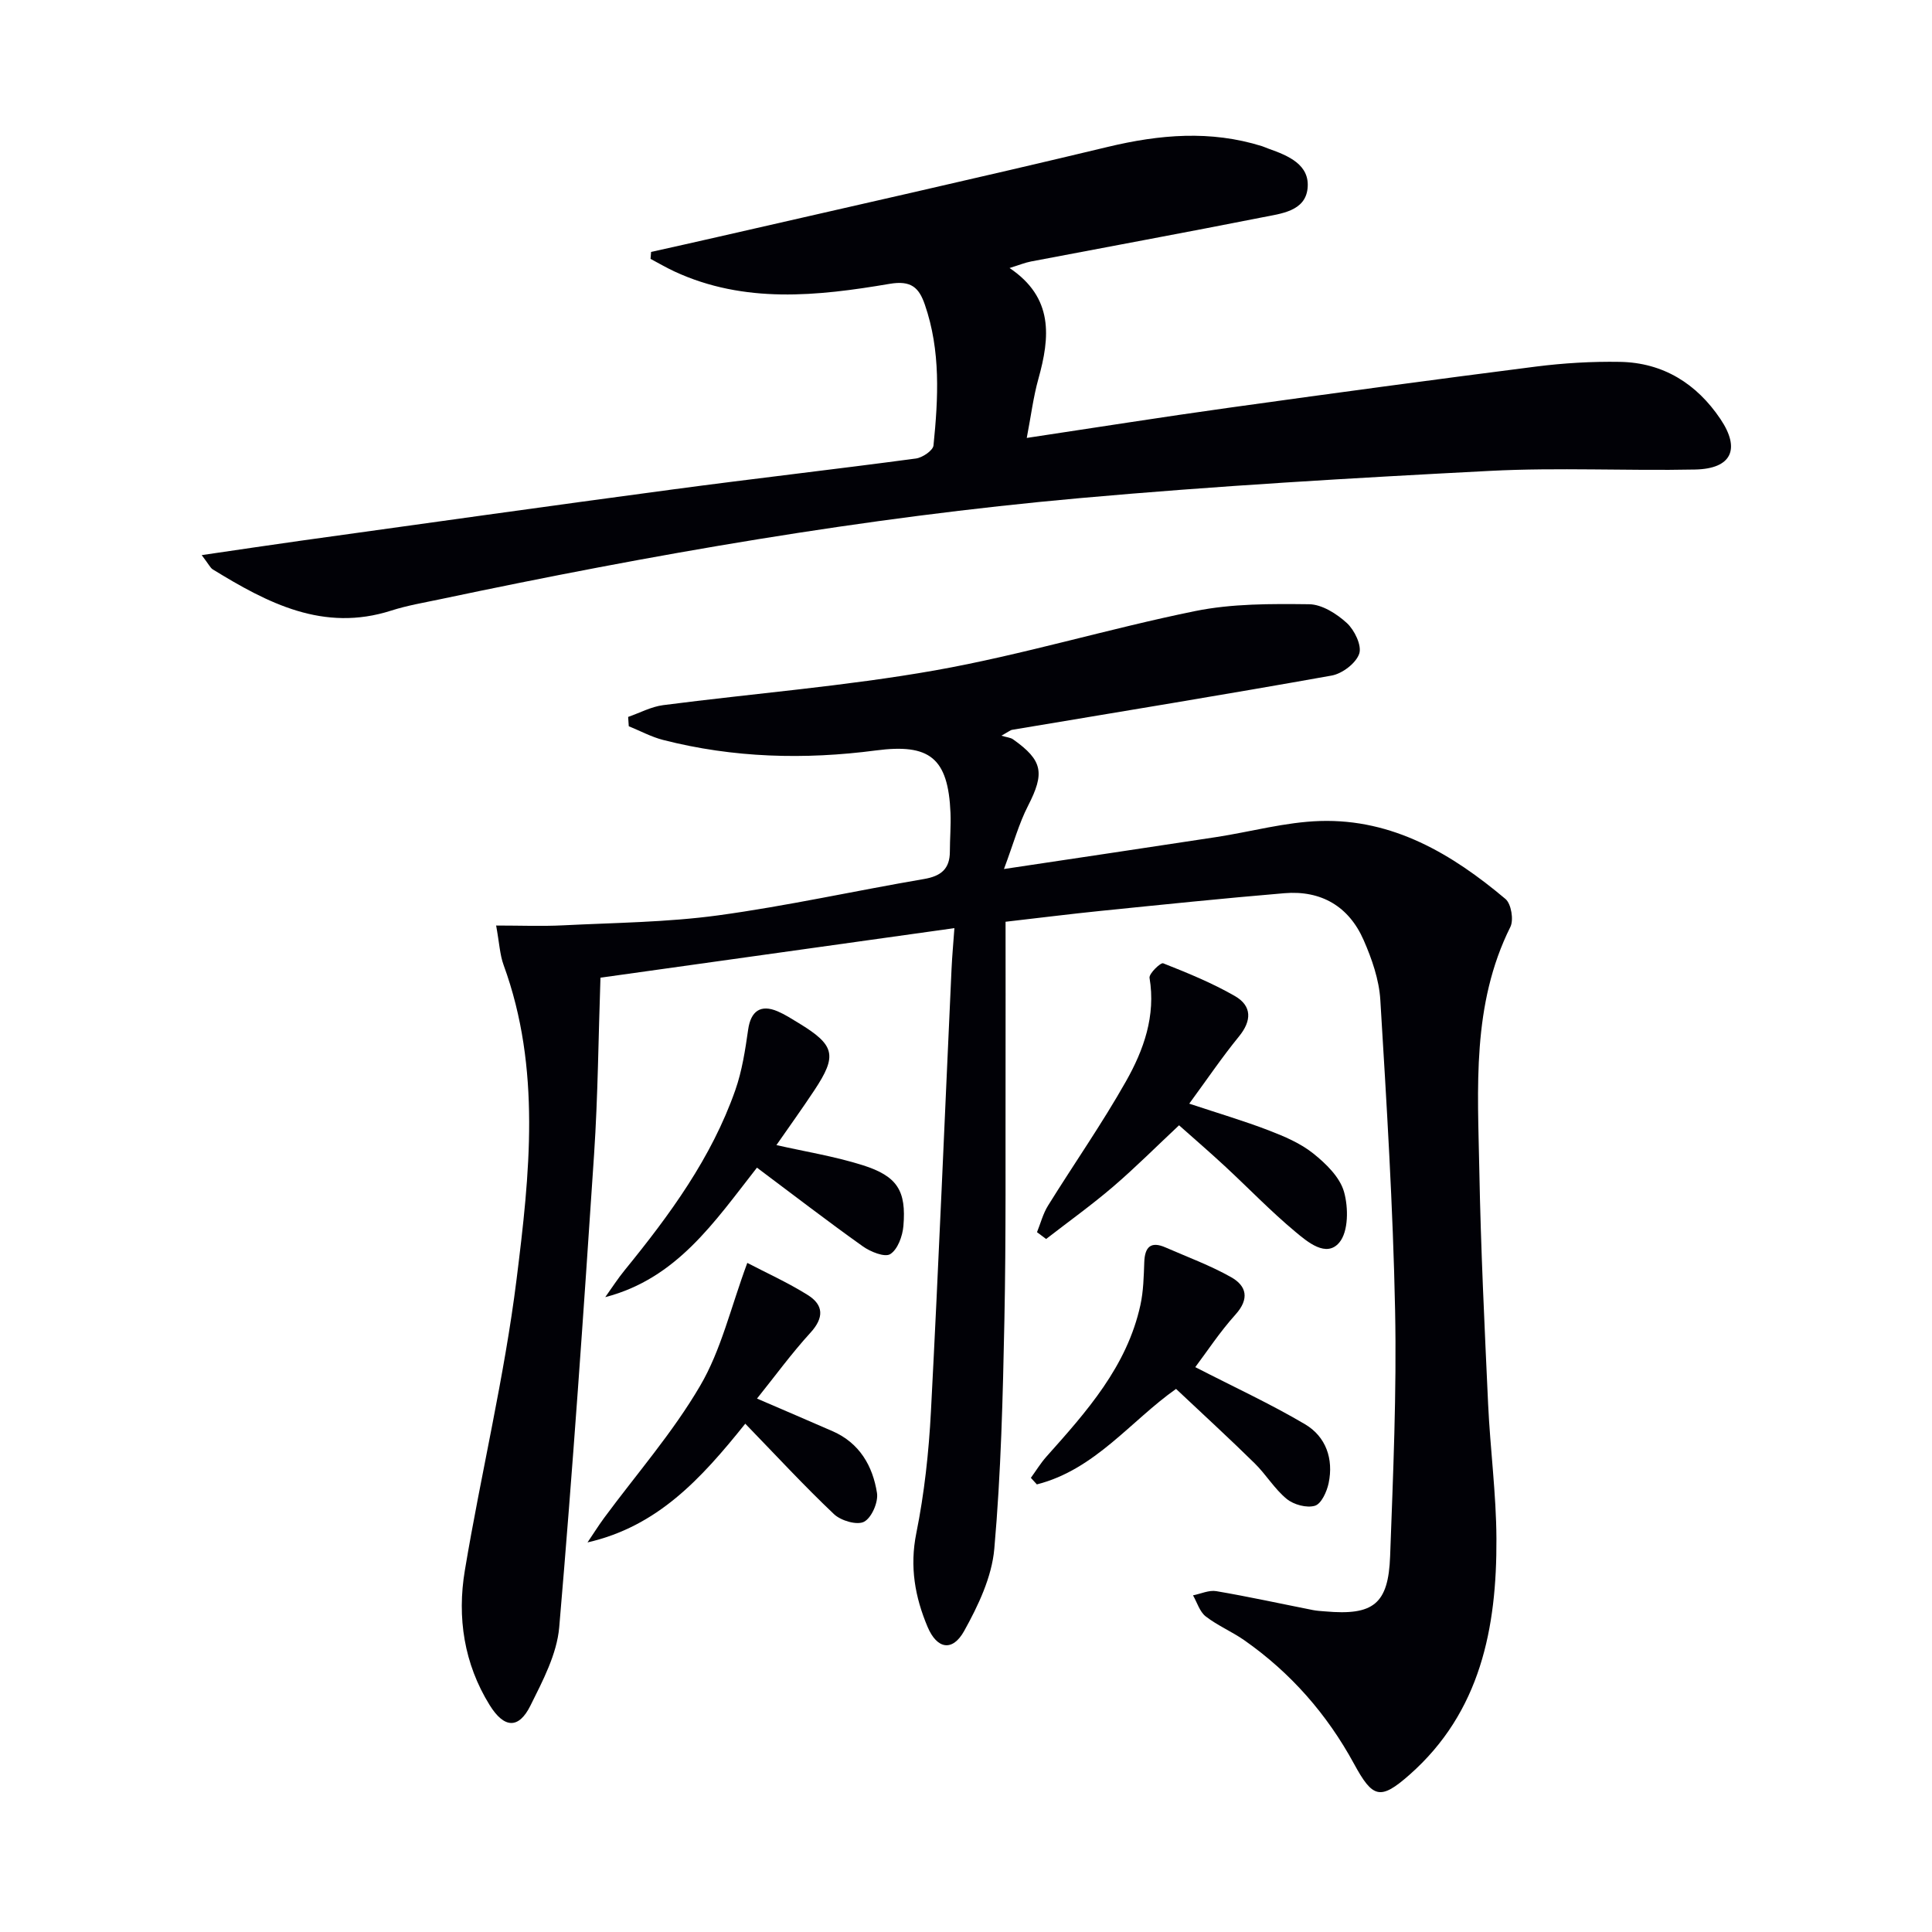 <svg enable-background="new 0 0 400 400" viewBox="0 0 400 400" xmlns="http://www.w3.org/2000/svg"><path d="m102.72 191.62c5.08 0 9.47.18 13.84-.04 10.71-.54 21.5-.62 32.1-2.06 14.29-1.95 28.42-5.1 42.65-7.53 3.51-.6 5.35-2.08 5.35-5.7 0-2.66.24-5.33.13-7.99-.48-11.44-4.36-14.38-15.43-12.93-14.77 1.94-29.54 1.55-44.06-2.17-2.46-.63-4.75-1.88-7.12-2.84-.04-.64-.09-1.28-.13-1.93 2.42-.84 4.78-2.12 7.26-2.44 18.77-2.43 37.69-3.91 56.3-7.2 18.09-3.21 35.78-8.6 53.81-12.27 7.66-1.56 15.73-1.51 23.61-1.42 2.67.03 5.72 1.97 7.82 3.89 1.59 1.46 3.14 4.67 2.56 6.36-.68 1.98-3.52 4.13-5.72 4.52-22.03 3.94-44.12 7.54-66.19 11.24-.28.05-.52.28-2.17 1.21 1.13.34 1.89.38 2.41.75 6.19 4.38 6.58 6.98 3.1 13.77-1.89 3.68-2.99 7.76-4.98 13.08 15.76-2.37 29.82-4.45 43.87-6.6 7.21-1.1 14.37-3.12 21.59-3.34 15.05-.46 27.29 6.81 38.37 16.14 1.19 1 1.74 4.32 1.02 5.78-8.03 16.11-6.75 33.37-6.43 50.46.3 16.12 1.08 32.24 1.82 48.35.43 9.3 1.68 18.57 1.72 27.86.09 18.44-3.28 35.9-18 48.88-6.07 5.35-7.62 4.84-11.5-2.3-5.59-10.26-13.09-18.81-22.65-25.52-2.58-1.81-5.56-3.05-8.04-4.97-1.25-.97-1.78-2.88-2.63-4.36 1.61-.32 3.31-1.13 4.82-.87 6.7 1.14 13.35 2.6 20.03 3.92.81.16 1.65.2 2.48.27 9.99.89 13.12-1.48 13.48-11.43.62-16.96 1.37-33.95 1.03-50.91-.43-21.44-1.76-42.87-3.06-64.28-.26-4.19-1.75-8.48-3.46-12.38-3.06-6.97-8.8-10.33-16.42-9.69-12.75 1.07-25.48 2.39-38.2 3.68-6.1.62-12.17 1.39-19.51 2.23 0 10.3.02 20.41 0 30.52-.04 17.33.11 34.66-.24 51.98-.32 15.79-.7 31.61-2.09 47.32-.51 5.84-3.33 11.78-6.25 17.03-2.41 4.32-5.61 3.75-7.56-.85-2.61-6.18-3.74-12.46-2.34-19.4 1.67-8.28 2.59-16.77 3.03-25.21 1.6-30.55 2.86-61.13 4.27-91.69.12-2.59.36-5.18.59-8.38-24.74 3.47-48.82 6.84-73.28 10.26-.43 12.36-.52 24.48-1.32 36.55-2.17 32.66-4.42 65.33-7.22 97.94-.48 5.55-3.4 11.07-5.96 16.22-2.41 4.85-5.42 4.77-8.45-.12-5.3-8.55-6.76-18.14-5.13-27.87 3.36-20.13 8.19-40.05 10.71-60.27 2.7-21.67 5.14-43.66-2.68-65.06-.78-2.13-.88-4.51-1.55-8.19z" fill="#010106"/><path d="m41.76 114.93c7.58-1.1 14.03-2.08 20.49-2.98 25.65-3.56 51.3-7.18 76.97-10.61 16.79-2.25 33.62-4.16 50.41-6.41 1.36-.18 3.54-1.66 3.64-2.71.99-9.79 1.51-19.61-1.79-29.15-1.21-3.5-2.8-5.07-7.31-4.3-14.95 2.54-30.03 4.15-44.52-2.56-1.69-.79-3.31-1.73-4.96-2.61.04-.48.08-.96.11-1.44 4.55-1.02 9.11-2.02 13.66-3.07 26.98-6.19 54-12.22 80.91-18.68 10.73-2.57 21.25-3.48 31.91-.15.48.15.93.38 1.4.54 4.05 1.43 8.54 3.29 8.04 8.19-.48 4.77-5.53 5.24-9.34 6-15.96 3.16-31.96 6.1-47.94 9.15-1.25.24-2.45.74-4.42 1.35 9.15 6.16 8.38 14.3 5.97 22.94-1.05 3.75-1.53 7.67-2.41 12.24 14.57-2.19 28.12-4.34 41.7-6.23 21.21-2.96 42.44-5.83 63.69-8.54 5.75-.73 11.6-1.08 17.4-.98 8.96.15 15.9 4.51 20.83 11.84 4.21 6.26 2.28 10.29-5.23 10.45-14.15.29-28.34-.45-42.46.28-28.37 1.47-56.75 3.11-85.03 5.65-44.54 3.99-88.54 11.67-132.27 20.91-3.41.72-6.88 1.3-10.19 2.36-14.06 4.52-25.61-1.55-36.98-8.53-.5-.32-.79-1-2.28-2.95z" fill="#010106"/><path d="m246.22 228.5c6.15 2.04 11.38 3.58 16.45 5.53 3.22 1.24 6.56 2.65 9.22 4.78 2.63 2.1 5.51 4.9 6.37 7.93.93 3.26.94 8.24-.97 10.51-2.69 3.21-6.59-.13-9.11-2.23-5.1-4.25-9.72-9.07-14.6-13.59-3.03-2.81-6.16-5.51-9.47-8.45-4.68 4.38-9 8.72-13.63 12.69-4.46 3.82-9.25 7.25-13.89 10.85-.63-.47-1.26-.94-1.89-1.41.75-1.85 1.25-3.85 2.29-5.51 5.34-8.6 11.16-16.92 16.13-25.72 3.67-6.49 6.2-13.55 4.88-21.42-.15-.88 2.31-3.23 2.82-3.02 5.07 2 10.16 4.08 14.87 6.79 3.52 2.04 3.51 5.09.8 8.39-3.51 4.3-6.63 8.92-10.27 13.88z" fill="#010106"/><path d="m156.72 241.75c-8.88 11.33-16.6 22.95-31.41 26.81 1.35-1.89 2.6-3.85 4.07-5.64 9.28-11.39 17.93-23.19 22.85-37.2 1.41-4.01 2.06-8.33 2.67-12.57.54-3.78 2.55-5.28 6.09-3.77 1.52.65 2.93 1.56 4.36 2.43 7.53 4.58 8.05 6.69 3.24 13.94-2.55 3.85-5.25 7.6-7.84 11.33 5.82 1.32 11.98 2.31 17.86 4.16 7.18 2.27 9.05 5.29 8.43 12.6-.18 2.08-1.17 4.83-2.72 5.81-1.13.72-4.11-.48-5.7-1.62-7.31-5.2-14.41-10.68-21.9-16.28z" fill="#010106"/><path d="m243.49 287.56c-9.33 6.56-16.78 16.72-28.82 19.77-.41-.45-.83-.9-1.24-1.36 1.07-1.47 2.02-3.04 3.22-4.39 8.33-9.33 16.68-18.67 19.46-31.39.63-2.88.69-5.91.8-8.88.11-3.14 1.35-4.38 4.4-3.04 4.55 1.99 9.26 3.72 13.57 6.15 3.22 1.81 3.85 4.48.92 7.74-3.27 3.63-5.98 7.77-8.33 10.89 7.93 4.08 15.55 7.59 22.73 11.83 4.32 2.56 5.93 7.17 4.88 12.19-.37 1.76-1.51 4.28-2.84 4.68-1.7.51-4.39-.22-5.84-1.41-2.53-2.07-4.28-5.07-6.65-7.39-5.22-5.13-10.61-10.07-16.26-15.39z" fill="#010106"/><path d="m154.72 261.47c3.88 2.03 8.38 4.06 12.52 6.65 3.31 2.07 3.39 4.71.54 7.82-3.9 4.27-7.32 8.97-11.05 13.62 5.42 2.34 10.55 4.52 15.66 6.76 5.57 2.44 8.3 7.19 9.18 12.78.3 1.9-1.1 5.13-2.67 5.96-1.45.77-4.79-.21-6.22-1.56-6.21-5.88-12.02-12.18-18.38-18.74-9.24 11.53-18.2 21.27-32.66 24.58 1.14-1.68 2.22-3.41 3.42-5.05 6.7-9.08 14.22-17.67 19.88-27.35 4.36-7.41 6.34-16.19 9.78-25.47z" fill="#010106"/></svg>